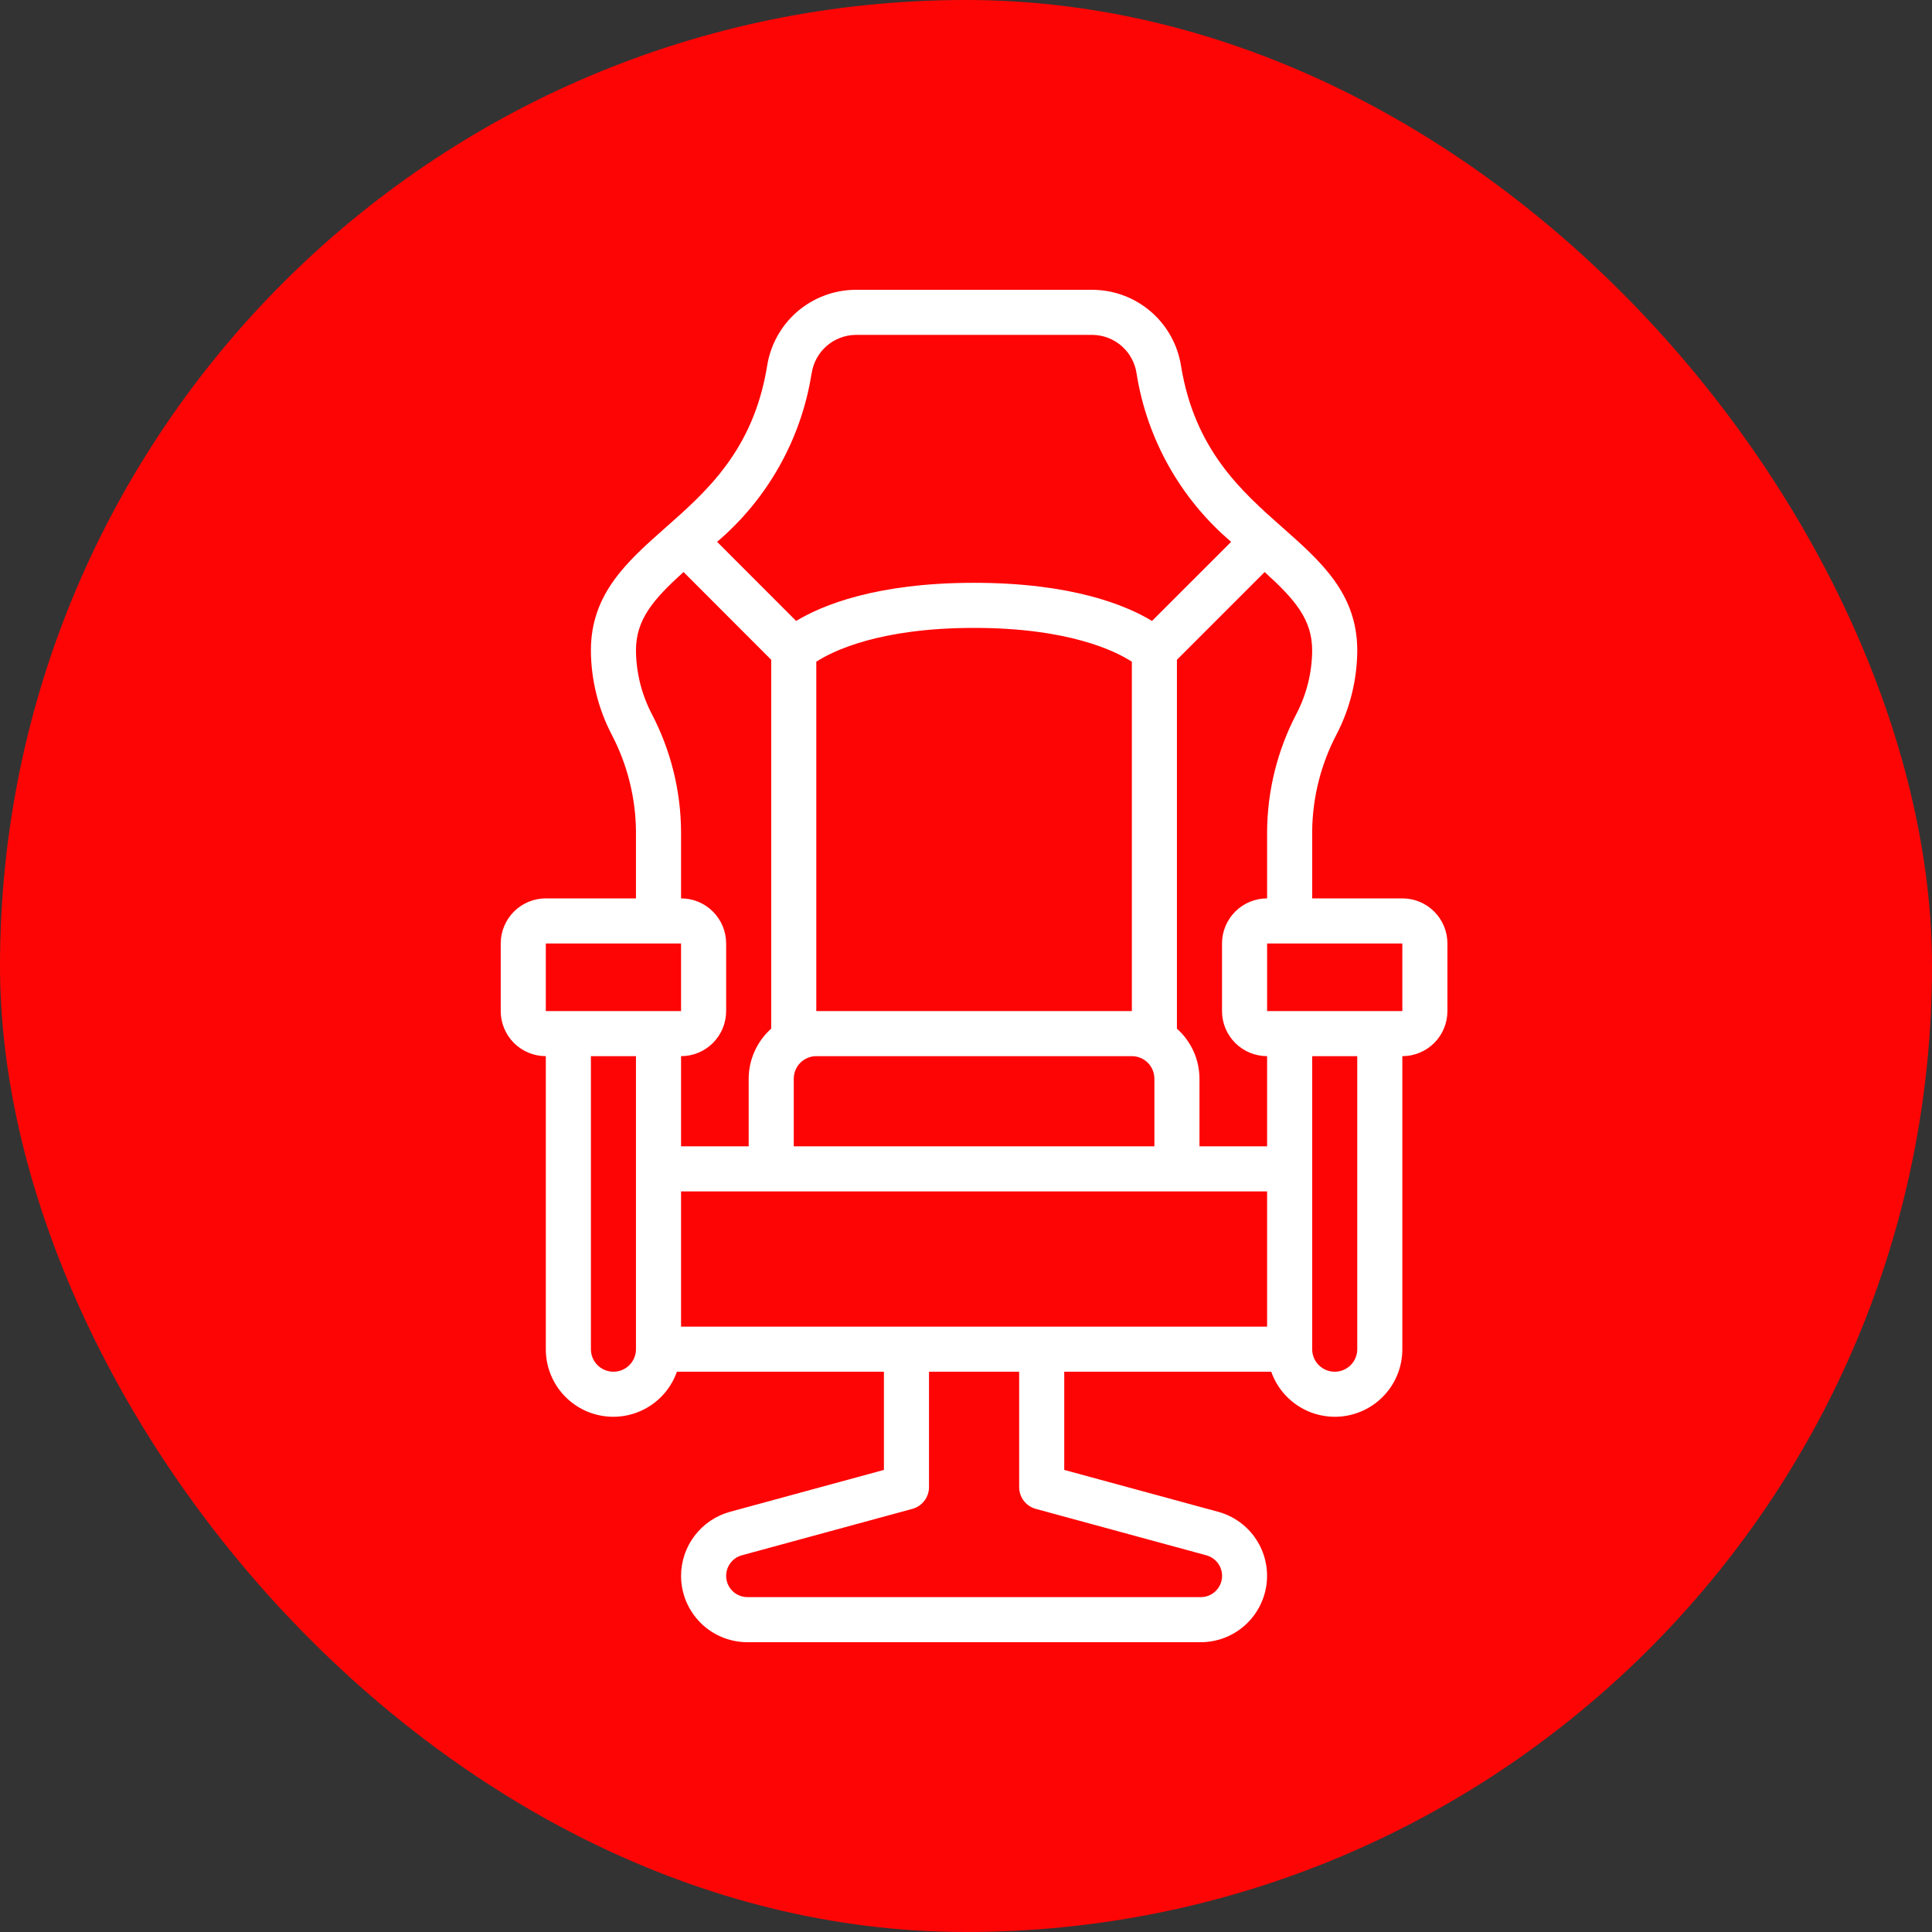<svg width="80" height="80" viewBox="0 0 80 80" fill="none" xmlns="http://www.w3.org/2000/svg">
<rect x="0" y="0" width="80" height="80" fill="#333333" stroke="none"/>
<rect width="80" height="80" rx="40" fill="#FE0505"/>
<path d="M22.601 43.733V55.867C22.6 56.526 22.832 57.165 23.257 57.67C23.681 58.175 24.271 58.513 24.921 58.625C25.571 58.737 26.24 58.615 26.809 58.281C27.378 57.947 27.81 57.422 28.029 56.8H36.601V60.866L30.223 62.602C29.642 62.762 29.13 63.109 28.765 63.588C28.399 64.067 28.201 64.653 28.201 65.256C28.202 65.983 28.492 66.681 29.006 67.195C29.52 67.709 30.218 67.999 30.945 68H49.724C50.389 67.999 51.031 67.756 51.53 67.318C52.03 66.879 52.354 66.274 52.442 65.615C52.53 64.956 52.377 64.288 52.009 63.733C51.642 63.179 51.086 62.777 50.445 62.601L44.068 60.866V56.8H52.639C52.859 57.422 53.291 57.947 53.86 58.281C54.429 58.615 55.097 58.737 55.748 58.625C56.398 58.513 56.987 58.175 57.412 57.67C57.837 57.165 58.069 56.526 58.068 55.867V43.733C58.563 43.733 59.038 43.537 59.388 43.187C59.738 42.837 59.934 42.362 59.934 41.867V39.067C59.934 38.572 59.738 38.097 59.388 37.747C59.038 37.397 58.563 37.2 58.068 37.2H54.334V34.416C54.349 33.019 54.695 31.645 55.345 30.408C55.902 29.334 56.195 28.143 56.201 26.933C56.201 24.579 54.697 23.25 53.104 21.842C51.404 20.339 49.481 18.636 48.907 15.173C48.775 14.296 48.334 13.494 47.664 12.912C46.994 12.331 46.139 12.007 45.251 12H35.418C34.53 12.007 33.675 12.331 33.004 12.912C32.334 13.494 31.894 14.296 31.762 15.173C31.192 18.638 29.265 20.341 27.562 21.844C25.972 23.25 24.468 24.579 24.468 26.933C24.474 28.143 24.767 29.334 25.324 30.408C25.973 31.645 26.32 33.019 26.334 34.416V37.2H22.601C22.106 37.2 21.631 37.397 21.281 37.747C20.931 38.097 20.734 38.572 20.734 39.067V41.867C20.734 42.362 20.931 42.837 21.281 43.187C21.631 43.537 22.106 43.733 22.601 43.733ZM26.334 55.867C26.334 56.114 26.236 56.352 26.061 56.527C25.886 56.702 25.649 56.8 25.401 56.8C25.154 56.8 24.916 56.702 24.741 56.527C24.566 56.352 24.468 56.114 24.468 55.867V43.733H26.334V55.867ZM49.953 64.402C50.159 64.458 50.338 64.587 50.456 64.764C50.574 64.942 50.624 65.157 50.596 65.368C50.568 65.58 50.464 65.774 50.303 65.915C50.143 66.055 49.937 66.133 49.724 66.133H30.945C30.713 66.132 30.491 66.039 30.326 65.875C30.162 65.71 30.069 65.488 30.068 65.256C30.067 65.063 30.131 64.874 30.247 64.72C30.364 64.566 30.528 64.454 30.715 64.402L37.78 62.479C37.977 62.425 38.152 62.308 38.276 62.145C38.4 61.983 38.468 61.783 38.468 61.579V56.8H42.201V61.579C42.201 61.783 42.268 61.983 42.393 62.145C42.517 62.308 42.691 62.425 42.889 62.479L49.953 64.402ZM52.468 54.933H28.201V49.333H52.468V54.933ZM46.868 43.733C47.115 43.733 47.353 43.832 47.528 44.007C47.703 44.182 47.801 44.419 47.801 44.667V47.467H32.868V44.667C32.868 44.419 32.966 44.182 33.141 44.007C33.316 43.832 33.553 43.733 33.801 43.733H46.868ZM33.801 41.867V27.4C34.468 26.968 36.398 26 40.334 26C44.27 26 46.2 26.966 46.868 27.4V41.867H33.801ZM56.201 55.867C56.201 56.114 56.103 56.352 55.928 56.527C55.753 56.702 55.515 56.8 55.268 56.8C55.02 56.8 54.783 56.702 54.608 56.527C54.433 56.352 54.334 56.114 54.334 55.867V43.733H56.201V55.867ZM58.068 39.067V41.867H52.468V39.067H58.068ZM52.367 23.687C53.628 24.831 54.334 25.653 54.334 26.933C54.328 27.849 54.104 28.75 53.681 29.562C52.898 31.061 52.482 32.725 52.468 34.416V37.2C51.973 37.2 51.498 37.397 51.148 37.747C50.798 38.097 50.601 38.572 50.601 39.067V41.867C50.601 42.362 50.798 42.837 51.148 43.187C51.498 43.537 51.973 43.733 52.468 43.733V47.467H49.668V44.667C49.666 44.275 49.583 43.888 49.422 43.531C49.261 43.174 49.027 42.855 48.734 42.595V27.32L52.367 23.687ZM33.607 15.474C33.669 15.034 33.885 14.631 34.216 14.337C34.548 14.042 34.974 13.876 35.418 13.867H45.251C45.696 13.875 46.122 14.042 46.455 14.337C46.787 14.632 47.003 15.036 47.065 15.476C47.497 18.188 48.886 20.657 50.979 22.436L47.702 25.712C46.646 25.072 44.405 24.133 40.334 24.133C36.264 24.133 34.023 25.072 32.967 25.712L29.694 22.436C31.786 20.656 33.173 18.187 33.604 15.475L33.607 15.474ZM28.305 23.687L31.934 27.32V42.595C31.642 42.855 31.408 43.174 31.247 43.531C31.086 43.888 31.002 44.275 31.001 44.667V47.467H28.201V43.733C28.696 43.733 29.171 43.537 29.521 43.187C29.871 42.837 30.068 42.362 30.068 41.867V39.067C30.068 38.572 29.871 38.097 29.521 37.747C29.171 37.397 28.696 37.2 28.201 37.2V34.416C28.187 32.725 27.771 31.061 26.988 29.562C26.565 28.75 26.341 27.849 26.334 26.933C26.334 25.653 27.041 24.831 28.302 23.687H28.305ZM22.601 39.067H28.201V41.867H22.601V39.067Z" fill="white"/>
</svg>
